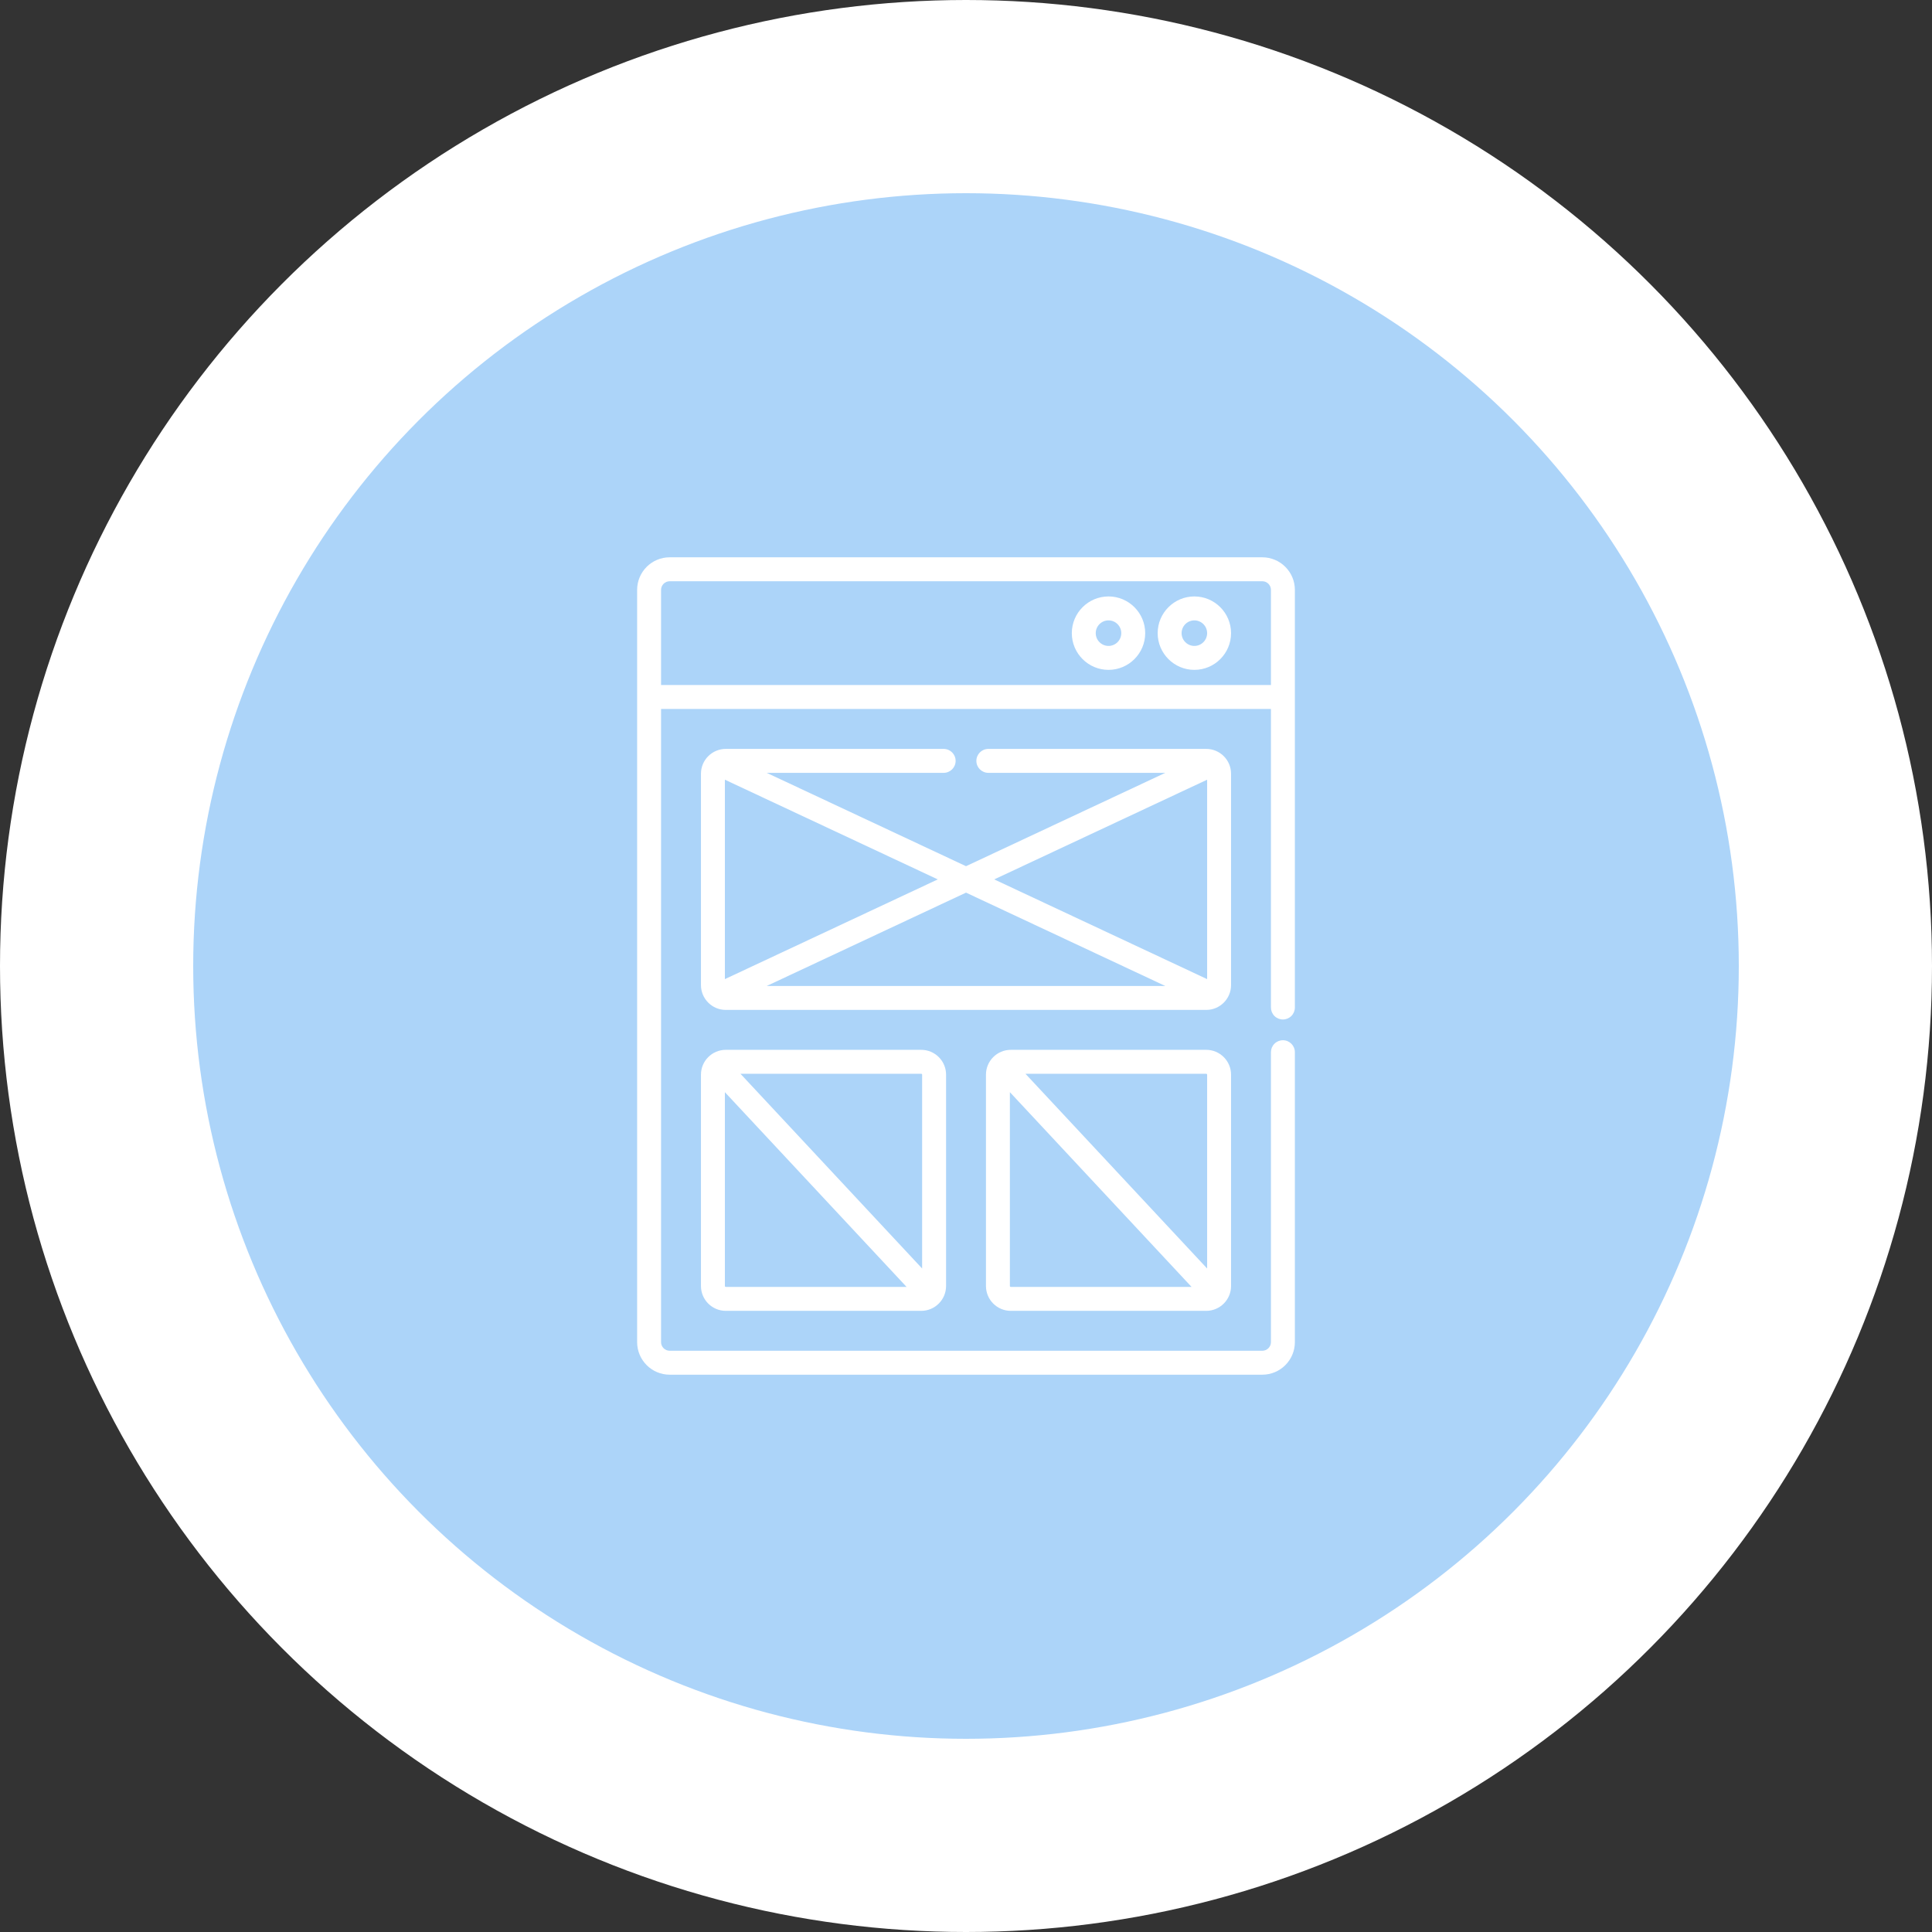 <svg width="130" height="130" viewBox="0 0 130 130" fill="none" xmlns="http://www.w3.org/2000/svg">
<rect x="0" y="0" width="130" height="130" fill="#333333" stroke="none"/>
<circle cx="65" cy="65" r="58.5" fill="#ACD4F9" stroke="white" stroke-width="13"/>
<g clip-path="url(#clip0_317_2621)">
<path d="M84.939 37.5H45.061C43.853 37.5 42.871 38.483 42.871 39.691V90.309C42.871 91.517 43.853 92.5 45.061 92.5H84.939C86.147 92.5 87.129 91.517 87.129 90.309V70.8C87.129 70.355 86.769 69.995 86.324 69.995C86.11 69.995 85.905 70.08 85.754 70.231C85.603 70.382 85.519 70.587 85.519 70.8V90.309C85.518 90.463 85.457 90.61 85.349 90.719C85.24 90.827 85.093 90.888 84.939 90.889H45.061C44.907 90.888 44.76 90.827 44.651 90.719C44.542 90.61 44.481 90.463 44.481 90.309V47.705H85.519V67.793C85.519 68.007 85.603 68.212 85.754 68.363C85.905 68.514 86.11 68.599 86.324 68.599C86.537 68.599 86.742 68.514 86.893 68.363C87.044 68.212 87.129 68.007 87.129 67.793V39.691C87.129 38.483 86.147 37.5 84.939 37.5ZM44.481 46.094V39.691C44.482 39.537 44.543 39.39 44.651 39.281C44.76 39.173 44.907 39.112 45.061 39.111H84.939C85.093 39.111 85.24 39.173 85.349 39.281C85.457 39.39 85.518 39.537 85.519 39.691V46.094H44.481Z" fill="white"/>
<path d="M82.835 52.063C82.835 51.141 82.086 50.392 81.165 50.392H66.503C66.059 50.392 65.698 50.752 65.698 51.197C65.698 51.642 66.059 52.003 66.503 52.003H78.411L65.001 58.284L51.591 52.003H63.497C63.942 52.003 64.302 51.642 64.302 51.197C64.302 50.752 63.942 50.392 63.497 50.392H48.837C47.915 50.392 47.166 51.141 47.166 52.063V66.283C47.166 67.205 47.915 67.955 48.837 67.955H81.165C82.086 67.955 82.835 67.205 82.835 66.283V52.063ZM81.225 52.464V65.883L66.9 59.173L81.225 52.464ZM78.411 66.344H51.591L65.001 60.063L78.411 66.344ZM48.776 65.883V52.464L63.102 59.173L48.776 65.883ZM81.165 70.641H68.013C67.092 70.641 66.343 71.39 66.343 72.312V86.532C66.343 87.454 67.092 88.204 68.013 88.204H81.165C82.086 88.204 82.835 87.454 82.835 86.532V72.312C82.835 71.391 82.086 70.641 81.165 70.641V70.641ZM81.225 72.312V85.355L69.001 72.252H81.165C81.198 72.252 81.225 72.279 81.225 72.312H81.225ZM67.953 86.532V73.49L80.177 86.593H68.013C67.997 86.593 67.982 86.586 67.971 86.575C67.959 86.564 67.953 86.548 67.953 86.532L67.953 86.532ZM48.837 70.641C47.915 70.641 47.166 71.39 47.166 72.312V86.532C47.166 87.454 47.915 88.204 48.837 88.204H61.988C62.909 88.204 63.659 87.454 63.659 86.532V72.312C63.659 71.391 62.91 70.641 61.988 70.641L48.837 70.641ZM48.776 86.532V73.49L61.001 86.593H48.837C48.821 86.593 48.805 86.586 48.794 86.575C48.783 86.564 48.776 86.548 48.776 86.532ZM62.048 72.312V85.355L49.824 72.252H61.988C62.021 72.252 62.048 72.279 62.048 72.312ZM74.589 40.133C73.228 40.133 72.12 41.241 72.12 42.603C72.12 43.966 73.228 45.074 74.589 45.074C75.951 45.074 77.058 43.966 77.058 42.603C77.058 41.241 75.951 40.133 74.589 40.133ZM74.589 43.463C74.116 43.463 73.73 43.077 73.73 42.603C73.73 42.13 74.116 41.744 74.589 41.744C75.063 41.744 75.448 42.13 75.448 42.603C75.448 43.077 75.063 43.463 74.589 43.463ZM80.366 40.133C79.005 40.133 77.897 41.241 77.897 42.603C77.897 43.966 79.005 45.074 80.366 45.074C81.728 45.074 82.835 43.966 82.835 42.603C82.835 41.241 81.728 40.133 80.366 40.133ZM80.366 43.463C79.893 43.463 79.507 43.077 79.507 42.603C79.507 42.13 79.893 41.744 80.366 41.744C80.84 41.744 81.225 42.13 81.225 42.603C81.225 43.077 80.84 43.463 80.366 43.463Z" fill="white"/>
</g>
<defs>
<clipPath id="clip0_317_2621">
<rect width="55" height="55" fill="white" transform="translate(37.5 37.5)"/>
</clipPath>
</defs>
</svg>
